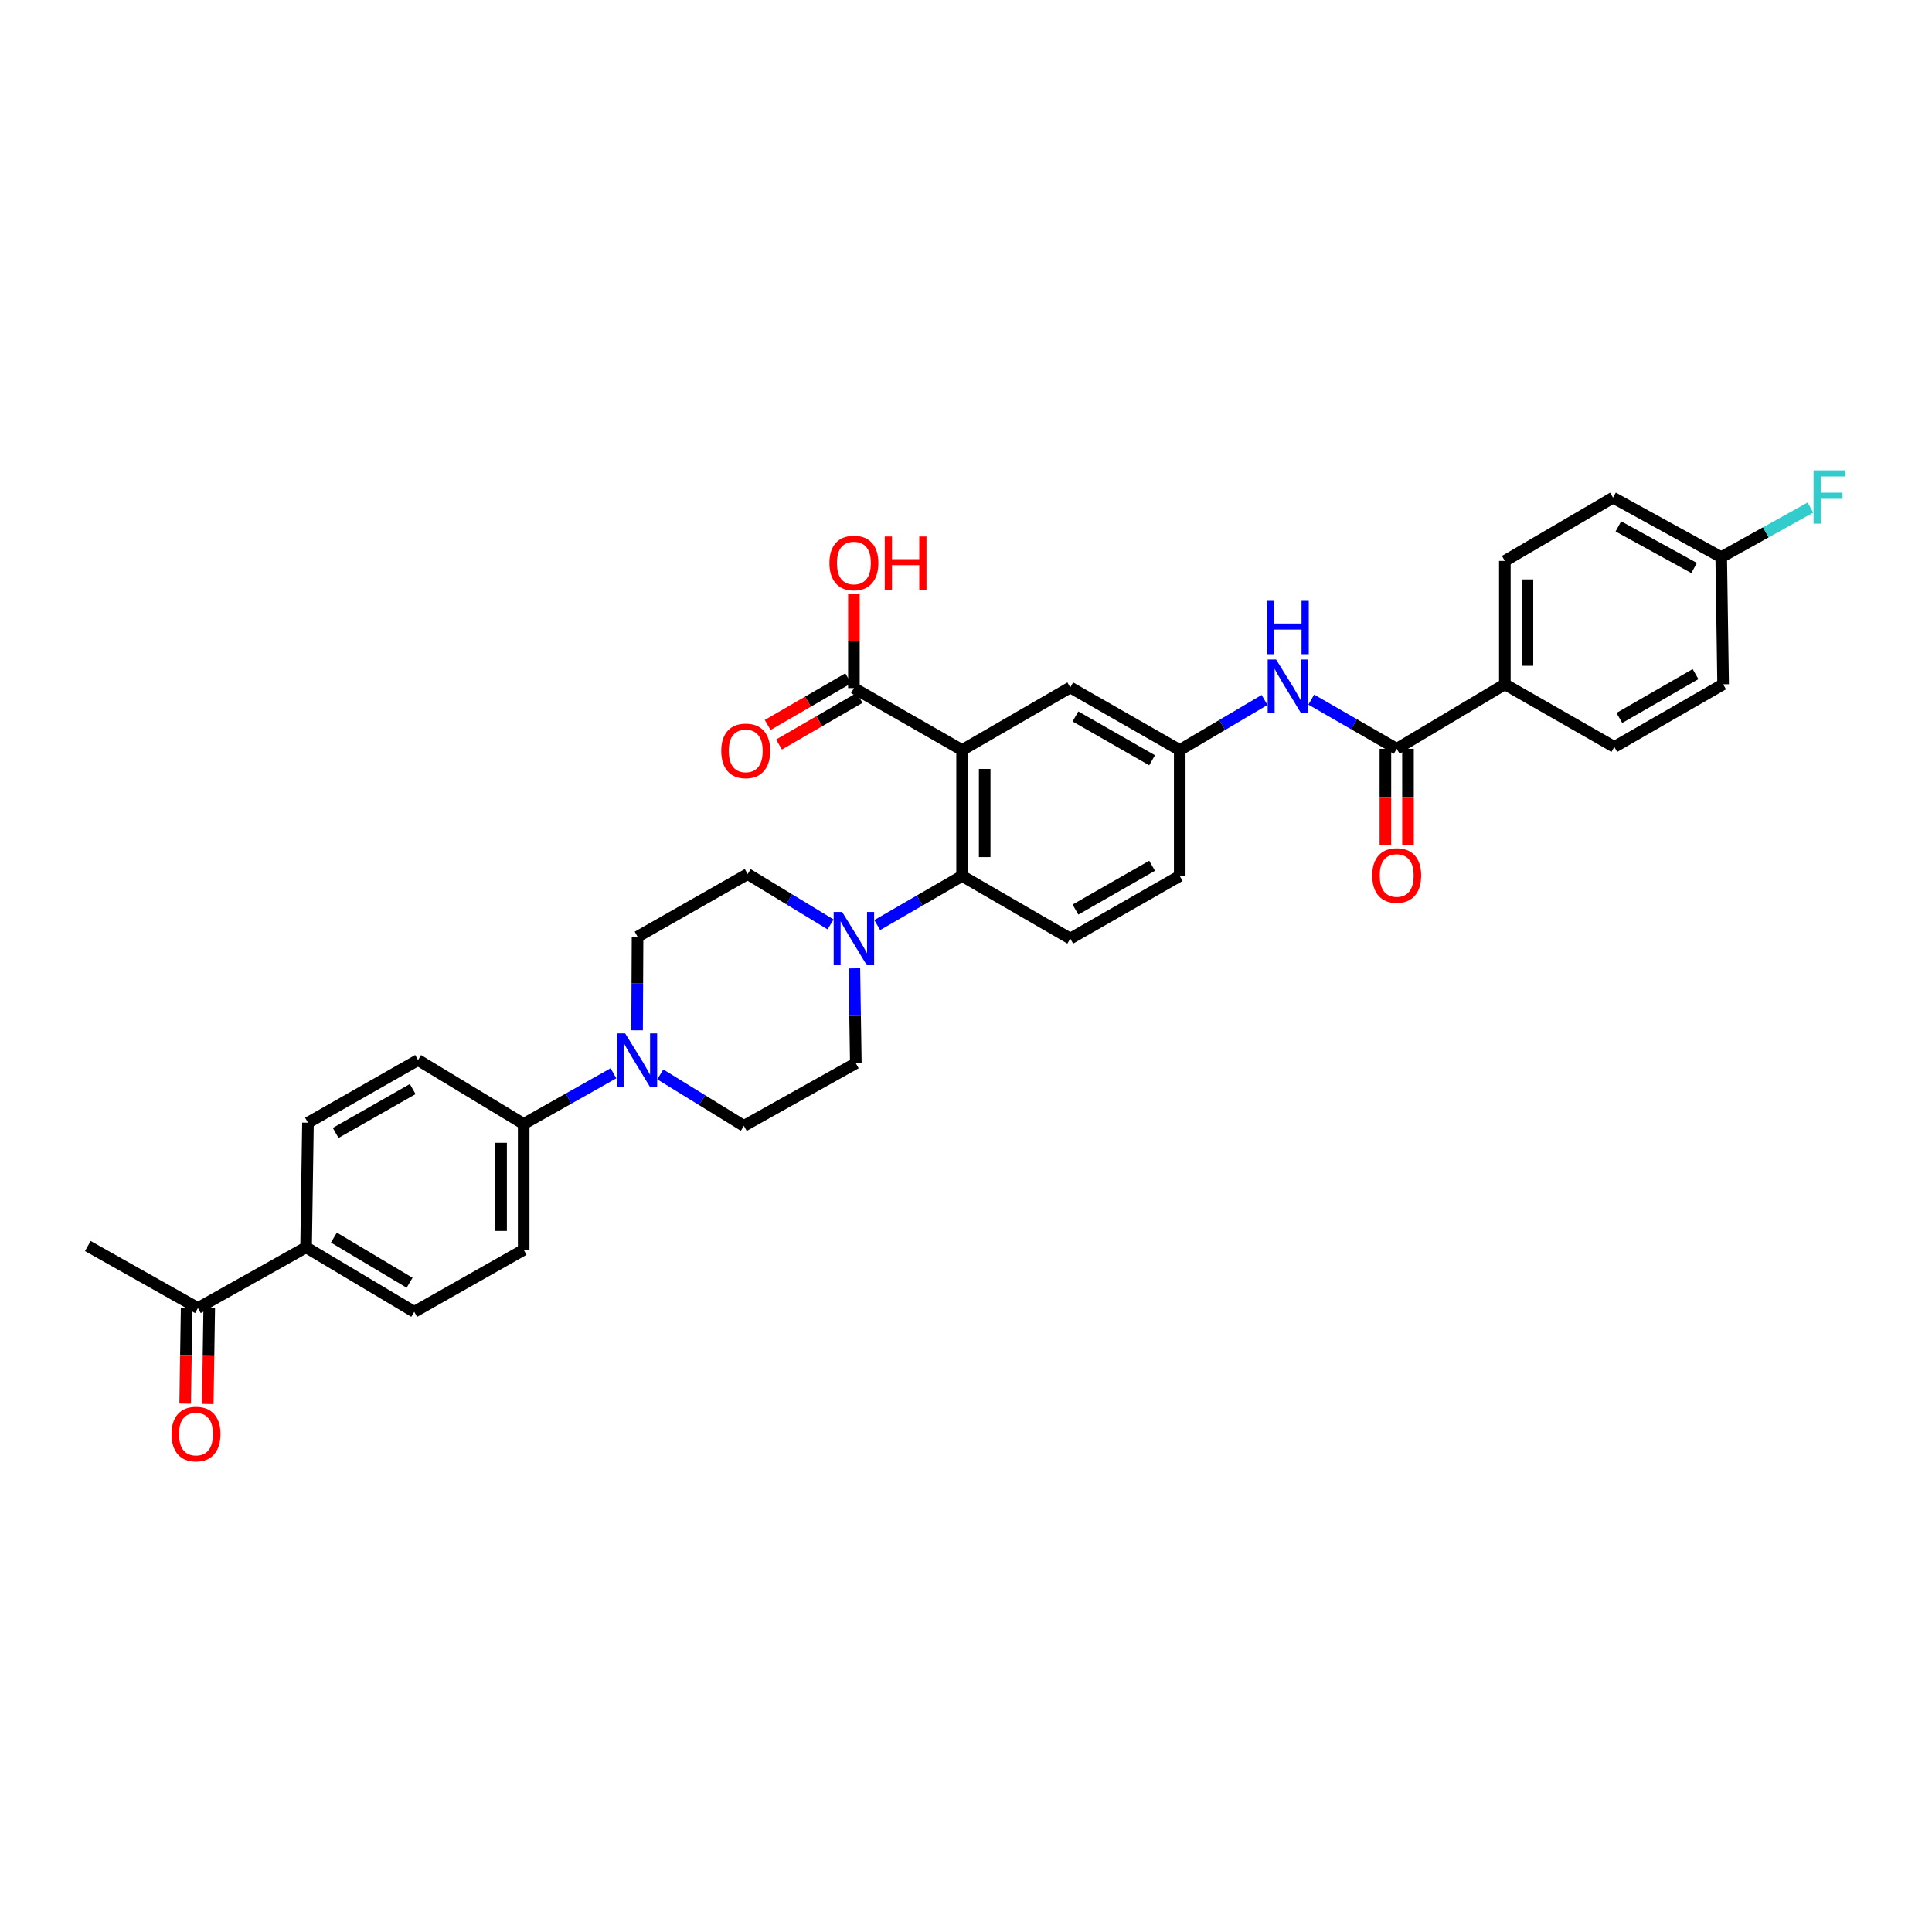 <?xml version='1.0' encoding='iso-8859-1'?>
<svg version='1.1' baseProfile='full'
              xmlns='http://www.w3.org/2000/svg'
                      xmlns:rdkit='http://www.rdkit.org/xml'
                      xmlns:xlink='http://www.w3.org/1999/xlink'
                  xml:space='preserve'
width='1000px' height='1000px' viewBox='0 0 1000 1000'>
<!-- END OF HEADER -->
<rect style='opacity:1.0;fill:#FFFFFF;stroke:none' width='1000' height='1000' x='0' y='0'> </rect>
<path class='bond-0' d='M 497.979,388.232 L 497.979,453.402' style='fill:none;fill-rule:evenodd;stroke:#000000;stroke-width:6px;stroke-linecap:butt;stroke-linejoin:miter;stroke-opacity:1' />
<path class='bond-0' d='M 509.672,398.007 L 509.672,443.627' style='fill:none;fill-rule:evenodd;stroke:#000000;stroke-width:6px;stroke-linecap:butt;stroke-linejoin:miter;stroke-opacity:1' />
<path class='bond-4' d='M 497.979,388.232 L 441.975,356.159' style='fill:none;fill-rule:evenodd;stroke:#000000;stroke-width:6px;stroke-linecap:butt;stroke-linejoin:miter;stroke-opacity:1' />
<path class='bond-6' d='M 497.979,388.232 L 553.964,355.822' style='fill:none;fill-rule:evenodd;stroke:#000000;stroke-width:6px;stroke-linecap:butt;stroke-linejoin:miter;stroke-opacity:1' />
<path class='bond-1' d='M 497.979,453.402 L 476.018,466.111' style='fill:none;fill-rule:evenodd;stroke:#000000;stroke-width:6px;stroke-linecap:butt;stroke-linejoin:miter;stroke-opacity:1' />
<path class='bond-1' d='M 476.018,466.111 L 454.058,478.82' style='fill:none;fill-rule:evenodd;stroke:#0000FF;stroke-width:6px;stroke-linecap:butt;stroke-linejoin:miter;stroke-opacity:1' />
<path class='bond-7' d='M 497.979,453.402 L 553.964,485.812' style='fill:none;fill-rule:evenodd;stroke:#000000;stroke-width:6px;stroke-linecap:butt;stroke-linejoin:miter;stroke-opacity:1' />
<path class='bond-11' d='M 429.901,478.479 L 408.445,465.447' style='fill:none;fill-rule:evenodd;stroke:#0000FF;stroke-width:6px;stroke-linecap:butt;stroke-linejoin:miter;stroke-opacity:1' />
<path class='bond-11' d='M 408.445,465.447 L 386.99,452.415' style='fill:none;fill-rule:evenodd;stroke:#000000;stroke-width:6px;stroke-linecap:butt;stroke-linejoin:miter;stroke-opacity:1' />
<path class='bond-12' d='M 442.214,501.223 L 442.594,525.772' style='fill:none;fill-rule:evenodd;stroke:#0000FF;stroke-width:6px;stroke-linecap:butt;stroke-linejoin:miter;stroke-opacity:1' />
<path class='bond-12' d='M 442.594,525.772 L 442.975,550.32' style='fill:none;fill-rule:evenodd;stroke:#000000;stroke-width:6px;stroke-linecap:butt;stroke-linejoin:miter;stroke-opacity:1' />
<path class='bond-2' d='M 722.926,387.582 L 700.816,374.851' style='fill:none;fill-rule:evenodd;stroke:#000000;stroke-width:6px;stroke-linecap:butt;stroke-linejoin:miter;stroke-opacity:1' />
<path class='bond-2' d='M 700.816,374.851 L 678.706,362.12' style='fill:none;fill-rule:evenodd;stroke:#0000FF;stroke-width:6px;stroke-linecap:butt;stroke-linejoin:miter;stroke-opacity:1' />
<path class='bond-9' d='M 722.926,387.582 L 778.911,354.191' style='fill:none;fill-rule:evenodd;stroke:#000000;stroke-width:6px;stroke-linecap:butt;stroke-linejoin:miter;stroke-opacity:1' />
<path class='bond-17' d='M 717.079,387.582 L 717.079,412.528' style='fill:none;fill-rule:evenodd;stroke:#000000;stroke-width:6px;stroke-linecap:butt;stroke-linejoin:miter;stroke-opacity:1' />
<path class='bond-17' d='M 717.079,412.528 L 717.079,437.473' style='fill:none;fill-rule:evenodd;stroke:#FF0000;stroke-width:6px;stroke-linecap:butt;stroke-linejoin:miter;stroke-opacity:1' />
<path class='bond-17' d='M 728.772,387.582 L 728.772,412.528' style='fill:none;fill-rule:evenodd;stroke:#000000;stroke-width:6px;stroke-linecap:butt;stroke-linejoin:miter;stroke-opacity:1' />
<path class='bond-17' d='M 728.772,412.528 L 728.772,437.473' style='fill:none;fill-rule:evenodd;stroke:#FF0000;stroke-width:6px;stroke-linecap:butt;stroke-linejoin:miter;stroke-opacity:1' />
<path class='bond-3' d='M 341.764,556.112 L 363.396,569.428' style='fill:none;fill-rule:evenodd;stroke:#0000FF;stroke-width:6px;stroke-linecap:butt;stroke-linejoin:miter;stroke-opacity:1' />
<path class='bond-3' d='M 363.396,569.428 L 385.028,582.743' style='fill:none;fill-rule:evenodd;stroke:#000000;stroke-width:6px;stroke-linecap:butt;stroke-linejoin:miter;stroke-opacity:1' />
<path class='bond-8' d='M 317.525,555.525 L 294.291,568.634' style='fill:none;fill-rule:evenodd;stroke:#0000FF;stroke-width:6px;stroke-linecap:butt;stroke-linejoin:miter;stroke-opacity:1' />
<path class='bond-8' d='M 294.291,568.634 L 271.057,581.743' style='fill:none;fill-rule:evenodd;stroke:#000000;stroke-width:6px;stroke-linecap:butt;stroke-linejoin:miter;stroke-opacity:1' />
<path class='bond-34' d='M 329.752,533.276 L 329.875,509.057' style='fill:none;fill-rule:evenodd;stroke:#0000FF;stroke-width:6px;stroke-linecap:butt;stroke-linejoin:miter;stroke-opacity:1' />
<path class='bond-34' d='M 329.875,509.057 L 329.998,484.838' style='fill:none;fill-rule:evenodd;stroke:#000000;stroke-width:6px;stroke-linecap:butt;stroke-linejoin:miter;stroke-opacity:1' />
<path class='bond-18' d='M 439.044,351.1 L 418.195,363.175' style='fill:none;fill-rule:evenodd;stroke:#000000;stroke-width:6px;stroke-linecap:butt;stroke-linejoin:miter;stroke-opacity:1' />
<path class='bond-18' d='M 418.195,363.175 L 397.345,375.25' style='fill:none;fill-rule:evenodd;stroke:#FF0000;stroke-width:6px;stroke-linecap:butt;stroke-linejoin:miter;stroke-opacity:1' />
<path class='bond-18' d='M 444.905,361.219 L 424.055,373.294' style='fill:none;fill-rule:evenodd;stroke:#000000;stroke-width:6px;stroke-linecap:butt;stroke-linejoin:miter;stroke-opacity:1' />
<path class='bond-18' d='M 424.055,373.294 L 403.205,385.369' style='fill:none;fill-rule:evenodd;stroke:#FF0000;stroke-width:6px;stroke-linecap:butt;stroke-linejoin:miter;stroke-opacity:1' />
<path class='bond-27' d='M 441.975,356.159 L 441.975,331.745' style='fill:none;fill-rule:evenodd;stroke:#000000;stroke-width:6px;stroke-linecap:butt;stroke-linejoin:miter;stroke-opacity:1' />
<path class='bond-27' d='M 441.975,331.745 L 441.975,307.33' style='fill:none;fill-rule:evenodd;stroke:#FF0000;stroke-width:6px;stroke-linecap:butt;stroke-linejoin:miter;stroke-opacity:1' />
<path class='bond-5' d='M 654.525,362.301 L 632.575,375.266' style='fill:none;fill-rule:evenodd;stroke:#0000FF;stroke-width:6px;stroke-linecap:butt;stroke-linejoin:miter;stroke-opacity:1' />
<path class='bond-5' d='M 632.575,375.266 L 610.624,388.232' style='fill:none;fill-rule:evenodd;stroke:#000000;stroke-width:6px;stroke-linecap:butt;stroke-linejoin:miter;stroke-opacity:1' />
<path class='bond-10' d='M 553.964,355.822 L 610.624,388.232' style='fill:none;fill-rule:evenodd;stroke:#000000;stroke-width:6px;stroke-linecap:butt;stroke-linejoin:miter;stroke-opacity:1' />
<path class='bond-10' d='M 556.657,370.833 L 596.319,393.52' style='fill:none;fill-rule:evenodd;stroke:#000000;stroke-width:6px;stroke-linecap:butt;stroke-linejoin:miter;stroke-opacity:1' />
<path class='bond-33' d='M 553.964,485.812 L 610.624,453.402' style='fill:none;fill-rule:evenodd;stroke:#000000;stroke-width:6px;stroke-linecap:butt;stroke-linejoin:miter;stroke-opacity:1' />
<path class='bond-33' d='M 556.657,470.801 L 596.319,448.114' style='fill:none;fill-rule:evenodd;stroke:#000000;stroke-width:6px;stroke-linecap:butt;stroke-linejoin:miter;stroke-opacity:1' />
<path class='bond-20' d='M 271.057,581.743 L 216.378,548.67' style='fill:none;fill-rule:evenodd;stroke:#000000;stroke-width:6px;stroke-linecap:butt;stroke-linejoin:miter;stroke-opacity:1' />
<path class='bond-21' d='M 271.057,581.743 L 271.057,646.901' style='fill:none;fill-rule:evenodd;stroke:#000000;stroke-width:6px;stroke-linecap:butt;stroke-linejoin:miter;stroke-opacity:1' />
<path class='bond-21' d='M 259.364,591.516 L 259.364,637.127' style='fill:none;fill-rule:evenodd;stroke:#000000;stroke-width:6px;stroke-linecap:butt;stroke-linejoin:miter;stroke-opacity:1' />
<path class='bond-24' d='M 778.911,354.191 L 778.911,290.326' style='fill:none;fill-rule:evenodd;stroke:#000000;stroke-width:6px;stroke-linecap:butt;stroke-linejoin:miter;stroke-opacity:1' />
<path class='bond-24' d='M 790.604,344.611 L 790.604,299.906' style='fill:none;fill-rule:evenodd;stroke:#000000;stroke-width:6px;stroke-linecap:butt;stroke-linejoin:miter;stroke-opacity:1' />
<path class='bond-25' d='M 778.911,354.191 L 835.565,386.595' style='fill:none;fill-rule:evenodd;stroke:#000000;stroke-width:6px;stroke-linecap:butt;stroke-linejoin:miter;stroke-opacity:1' />
<path class='bond-26' d='M 610.624,388.232 L 610.624,453.402' style='fill:none;fill-rule:evenodd;stroke:#000000;stroke-width:6px;stroke-linecap:butt;stroke-linejoin:miter;stroke-opacity:1' />
<path class='bond-16' d='M 386.99,452.415 L 329.998,484.838' style='fill:none;fill-rule:evenodd;stroke:#000000;stroke-width:6px;stroke-linecap:butt;stroke-linejoin:miter;stroke-opacity:1' />
<path class='bond-15' d='M 442.975,550.32 L 385.028,582.743' style='fill:none;fill-rule:evenodd;stroke:#000000;stroke-width:6px;stroke-linecap:butt;stroke-linejoin:miter;stroke-opacity:1' />
<path class='bond-13' d='M 158.431,645.621 L 214.416,678.999' style='fill:none;fill-rule:evenodd;stroke:#000000;stroke-width:6px;stroke-linecap:butt;stroke-linejoin:miter;stroke-opacity:1' />
<path class='bond-13' d='M 172.817,640.584 L 212.007,663.948' style='fill:none;fill-rule:evenodd;stroke:#000000;stroke-width:6px;stroke-linecap:butt;stroke-linejoin:miter;stroke-opacity:1' />
<path class='bond-14' d='M 158.431,645.621 L 102.446,677.043' style='fill:none;fill-rule:evenodd;stroke:#000000;stroke-width:6px;stroke-linecap:butt;stroke-linejoin:miter;stroke-opacity:1' />
<path class='bond-36' d='M 158.431,645.621 L 159.406,581.113' style='fill:none;fill-rule:evenodd;stroke:#000000;stroke-width:6px;stroke-linecap:butt;stroke-linejoin:miter;stroke-opacity:1' />
<path class='bond-19' d='M 96.6,676.954 L 96.22,701.741' style='fill:none;fill-rule:evenodd;stroke:#000000;stroke-width:6px;stroke-linecap:butt;stroke-linejoin:miter;stroke-opacity:1' />
<path class='bond-19' d='M 96.22,701.741 L 95.839,726.528' style='fill:none;fill-rule:evenodd;stroke:#FF0000;stroke-width:6px;stroke-linecap:butt;stroke-linejoin:miter;stroke-opacity:1' />
<path class='bond-19' d='M 108.292,677.133 L 107.912,701.92' style='fill:none;fill-rule:evenodd;stroke:#000000;stroke-width:6px;stroke-linecap:butt;stroke-linejoin:miter;stroke-opacity:1' />
<path class='bond-19' d='M 107.912,701.92 L 107.531,726.708' style='fill:none;fill-rule:evenodd;stroke:#FF0000;stroke-width:6px;stroke-linecap:butt;stroke-linejoin:miter;stroke-opacity:1' />
<path class='bond-32' d='M 102.446,677.043 L 45.455,644.945' style='fill:none;fill-rule:evenodd;stroke:#000000;stroke-width:6px;stroke-linecap:butt;stroke-linejoin:miter;stroke-opacity:1' />
<path class='bond-23' d='M 216.378,548.67 L 159.406,581.113' style='fill:none;fill-rule:evenodd;stroke:#000000;stroke-width:6px;stroke-linecap:butt;stroke-linejoin:miter;stroke-opacity:1' />
<path class='bond-23' d='M 213.619,563.698 L 173.738,586.408' style='fill:none;fill-rule:evenodd;stroke:#000000;stroke-width:6px;stroke-linecap:butt;stroke-linejoin:miter;stroke-opacity:1' />
<path class='bond-22' d='M 271.057,646.901 L 214.416,678.999' style='fill:none;fill-rule:evenodd;stroke:#000000;stroke-width:6px;stroke-linecap:butt;stroke-linejoin:miter;stroke-opacity:1' />
<path class='bond-29' d='M 778.911,290.326 L 834.902,257.578' style='fill:none;fill-rule:evenodd;stroke:#000000;stroke-width:6px;stroke-linecap:butt;stroke-linejoin:miter;stroke-opacity:1' />
<path class='bond-30' d='M 835.565,386.595 L 891.887,354.191' style='fill:none;fill-rule:evenodd;stroke:#000000;stroke-width:6px;stroke-linecap:butt;stroke-linejoin:miter;stroke-opacity:1' />
<path class='bond-30' d='M 838.182,371.598 L 877.608,348.916' style='fill:none;fill-rule:evenodd;stroke:#000000;stroke-width:6px;stroke-linecap:butt;stroke-linejoin:miter;stroke-opacity:1' />
<path class='bond-28' d='M 890.9,288.371 L 891.887,354.191' style='fill:none;fill-rule:evenodd;stroke:#000000;stroke-width:6px;stroke-linecap:butt;stroke-linejoin:miter;stroke-opacity:1' />
<path class='bond-31' d='M 890.9,288.371 L 913.993,275.537' style='fill:none;fill-rule:evenodd;stroke:#000000;stroke-width:6px;stroke-linecap:butt;stroke-linejoin:miter;stroke-opacity:1' />
<path class='bond-31' d='M 913.993,275.537 L 937.085,262.703' style='fill:none;fill-rule:evenodd;stroke:#33CCCC;stroke-width:6px;stroke-linecap:butt;stroke-linejoin:miter;stroke-opacity:1' />
<path class='bond-35' d='M 890.9,288.371 L 834.902,257.578' style='fill:none;fill-rule:evenodd;stroke:#000000;stroke-width:6px;stroke-linecap:butt;stroke-linejoin:miter;stroke-opacity:1' />
<path class='bond-35' d='M 876.866,293.998 L 837.667,272.444' style='fill:none;fill-rule:evenodd;stroke:#000000;stroke-width:6px;stroke-linecap:butt;stroke-linejoin:miter;stroke-opacity:1' />
<path  class='atom-2' d='M 435.875 472.014
L 444.917 486.631
Q 445.814 488.073, 447.256 490.684
Q 448.698 493.296, 448.776 493.452
L 448.776 472.014
L 452.44 472.014
L 452.44 499.61
L 448.659 499.61
L 438.954 483.63
Q 437.823 481.759, 436.615 479.615
Q 435.446 477.471, 435.095 476.808
L 435.095 499.61
L 431.509 499.61
L 431.509 472.014
L 435.875 472.014
' fill='#0000FF'/>
<path  class='atom-4' d='M 323.573 534.872
L 332.616 549.489
Q 333.513 550.931, 334.955 553.542
Q 336.397 556.154, 336.475 556.31
L 336.475 534.872
L 340.139 534.872
L 340.139 562.468
L 336.358 562.468
L 326.653 546.488
Q 325.522 544.617, 324.314 542.473
Q 323.145 540.329, 322.794 539.666
L 322.794 562.468
L 319.208 562.468
L 319.208 534.872
L 323.573 534.872
' fill='#0000FF'/>
<path  class='atom-6' d='M 660.516 341.361
L 669.559 355.978
Q 670.455 357.42, 671.897 360.031
Q 673.34 362.643, 673.418 362.799
L 673.418 341.361
L 677.081 341.361
L 677.081 368.957
L 673.301 368.957
L 663.595 352.976
Q 662.465 351.105, 661.256 348.962
Q 660.087 346.818, 659.736 346.155
L 659.736 368.957
L 656.15 368.957
L 656.15 341.361
L 660.516 341.361
' fill='#0000FF'/>
<path  class='atom-6' d='M 655.819 311.005
L 659.561 311.005
L 659.561 322.737
L 673.671 322.737
L 673.671 311.005
L 677.413 311.005
L 677.413 338.601
L 673.671 338.601
L 673.671 325.856
L 659.561 325.856
L 659.561 338.601
L 655.819 338.601
L 655.819 311.005
' fill='#0000FF'/>
<path  class='atom-18' d='M 710.258 453.142
Q 710.258 446.516, 713.532 442.813
Q 716.806 439.11, 722.926 439.11
Q 729.045 439.11, 732.319 442.813
Q 735.593 446.516, 735.593 453.142
Q 735.593 459.847, 732.28 463.666
Q 728.967 467.447, 722.926 467.447
Q 716.845 467.447, 713.532 463.666
Q 710.258 459.886, 710.258 453.142
M 722.926 464.329
Q 727.135 464.329, 729.396 461.523
Q 731.696 458.677, 731.696 453.142
Q 731.696 447.725, 729.396 444.996
Q 727.135 442.229, 722.926 442.229
Q 718.716 442.229, 716.416 444.957
Q 714.156 447.686, 714.156 453.142
Q 714.156 458.716, 716.416 461.523
Q 718.716 464.329, 722.926 464.329
' fill='#FF0000'/>
<path  class='atom-19' d='M 373.322 388.66
Q 373.322 382.034, 376.596 378.331
Q 379.87 374.628, 385.99 374.628
Q 392.109 374.628, 395.383 378.331
Q 398.657 382.034, 398.657 388.66
Q 398.657 395.365, 395.344 399.184
Q 392.031 402.965, 385.99 402.965
Q 379.909 402.965, 376.596 399.184
Q 373.322 395.404, 373.322 388.66
M 385.99 399.847
Q 390.199 399.847, 392.46 397.041
Q 394.76 394.195, 394.76 388.66
Q 394.76 383.242, 392.46 380.514
Q 390.199 377.747, 385.99 377.747
Q 381.78 377.747, 379.48 380.475
Q 377.22 383.204, 377.22 388.66
Q 377.22 394.234, 379.48 397.041
Q 381.78 399.847, 385.99 399.847
' fill='#FF0000'/>
<path  class='atom-20' d='M 88.778 742.279
Q 88.778 735.653, 92.052 731.95
Q 95.326 728.247, 101.446 728.247
Q 107.565 728.247, 110.84 731.95
Q 114.114 735.653, 114.114 742.279
Q 114.114 748.983, 110.801 752.803
Q 107.488 756.584, 101.446 756.584
Q 95.365 756.584, 92.052 752.803
Q 88.778 749.022, 88.778 742.279
M 101.446 753.466
Q 105.656 753.466, 107.916 750.659
Q 110.216 747.814, 110.216 742.279
Q 110.216 736.861, 107.916 734.133
Q 105.656 731.365, 101.446 731.365
Q 97.236 731.365, 94.937 734.094
Q 92.676 736.822, 92.676 742.279
Q 92.676 747.853, 94.937 750.659
Q 97.236 753.466, 101.446 753.466
' fill='#FF0000'/>
<path  class='atom-28' d='M 429.307 291.405
Q 429.307 284.778, 432.581 281.075
Q 435.855 277.373, 441.975 277.373
Q 448.094 277.373, 451.368 281.075
Q 454.642 284.778, 454.642 291.405
Q 454.642 298.109, 451.329 301.929
Q 448.016 305.709, 441.975 305.709
Q 435.894 305.709, 432.581 301.929
Q 429.307 298.148, 429.307 291.405
M 441.975 302.591
Q 446.184 302.591, 448.445 299.785
Q 450.745 296.939, 450.745 291.405
Q 450.745 285.987, 448.445 283.258
Q 446.184 280.491, 441.975 280.491
Q 437.765 280.491, 435.465 283.219
Q 433.205 285.948, 433.205 291.405
Q 433.205 296.978, 435.465 299.785
Q 437.765 302.591, 441.975 302.591
' fill='#FF0000'/>
<path  class='atom-28' d='M 457.955 277.684
L 461.697 277.684
L 461.697 289.417
L 475.807 289.417
L 475.807 277.684
L 479.549 277.684
L 479.549 305.281
L 475.807 305.281
L 475.807 292.535
L 461.697 292.535
L 461.697 305.281
L 457.955 305.281
L 457.955 277.684
' fill='#FF0000'/>
<path  class='atom-32' d='M 938.687 243.456
L 955.096 243.456
L 955.096 246.613
L 942.39 246.613
L 942.39 254.993
L 953.693 254.993
L 953.693 258.189
L 942.39 258.189
L 942.39 271.052
L 938.687 271.052
L 938.687 243.456
' fill='#33CCCC'/>
</svg>

